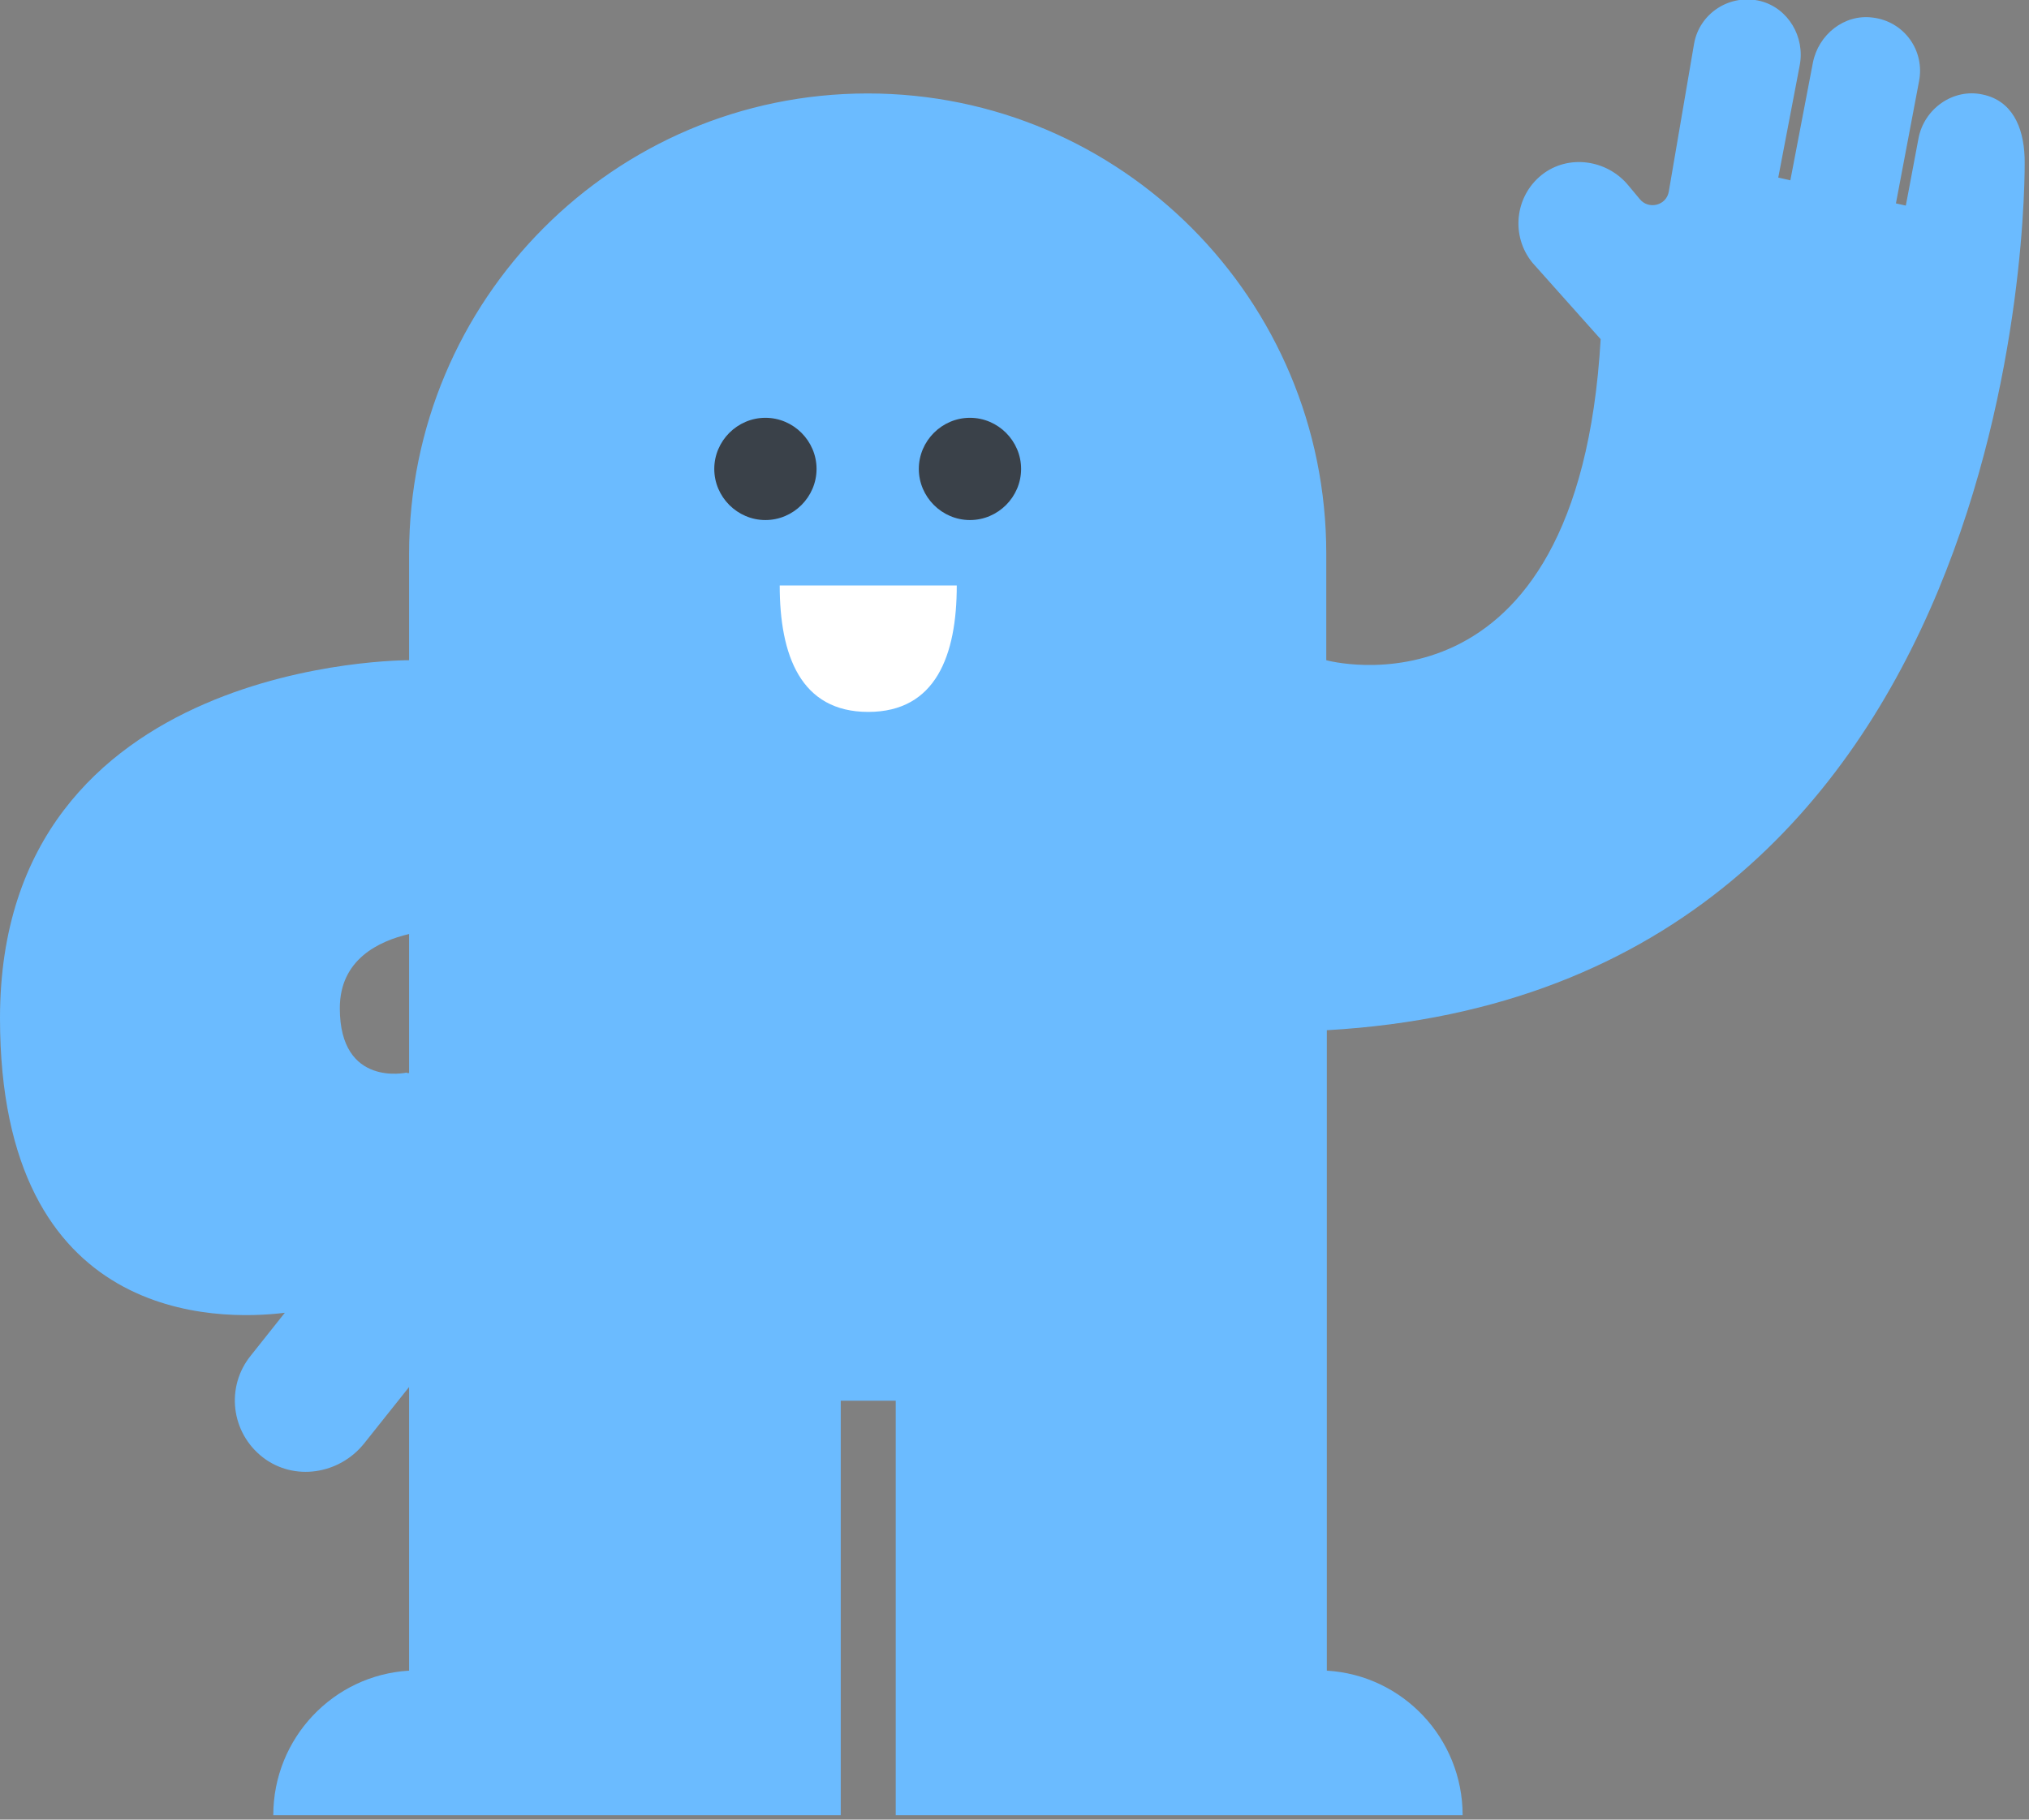 <?xml version="1.0" encoding="UTF-8"?>
<svg id="_레이어_1" data-name="레이어_1" xmlns="http://www.w3.org/2000/svg" version="1.1" viewBox="0 0 369 331">
  <rect x="0" y="0" width="369" height="331" fill="#808080" stroke="none"/>
  <!-- Generator: Adobe Illustrator 30.0.0, SVG Export Plug-In . SVG Version: 2.1.1 Build 123)  -->
  <defs>
    <style>
      .st0 {
        fill: #6bbbff;
      }

      .st1 {
        fill: #3a4149;
      }

      .st2 {
        fill: #fff;
      }
    </style>
  </defs>
  <path class="st0" d="M0,185.2c0-65.6,74.4-65.1,74.4-65.1v-19.4c0-46.2,37.3-83.7,83.4-83.7s83.4,37.5,83.4,83.7v19.4s45.8,12.6,49.9-58.4l-12.4-13.9c-4-4.9-3.2-12.1,1.7-16,4.8-3.8,11.9-2.8,15.8,2l2,2.4c1.6,2,4.9,1.2,5.3-1.4l4.6-26.9c1-5.5,6.5-9.1,12.1-7.7,5,1.3,8.1,6.5,7.1,11.7l-3.9,20.4,2.2.5,4.1-21.4c1-5.1,5.7-8.9,10.9-8.2,5.7.7,9.5,6,8.4,11.6l-4.2,22.2,1.8.4,2.3-12.2c1-5.4,6.3-9.2,11.7-8,5.2,1.1,7.4,5.7,7.6,11.4.2,5.6.2,151.6-126.9,158.8v116.5c13.8.8,24.7,12.3,24.7,26.3h-103.1v-75.4h-10v75.4H49.7c0-14,10.9-25.5,24.7-26.3v-51.6l-8.2,10.3c-4.5,5.6-12.7,6.9-18.4,2.5-5.8-4.5-6.8-12.8-2.2-18.5l6.2-7.8C39.7,240.3,0,240.9,0,185.2H0ZM74,195.2h.4v-25.3c-5.5,1.3-12.6,4.6-12.6,13.5,0,14.5,12.2,11.7,12.2,11.7h0Z"/>
  <path class="st1" d="M139.2,94.6c-5.1,0-9.3-4.2-9.3-9.3s4.2-9.3,9.3-9.3,9.3,4.2,9.3,9.3-4.2,9.3-9.3,9.3Z"/>
  <path class="st1" d="M176.4,94.6c-5.1,0-9.3-4.2-9.3-9.3s4.2-9.3,9.3-9.3,9.3,4.2,9.3,9.3-4.2,9.3-9.3,9.3Z"/>
  <path class="st2" d="M174,106.5c0,12.7-3.8,23-16.1,23s-16.1-10.3-16.1-23h32.3Z"/>
</svg>